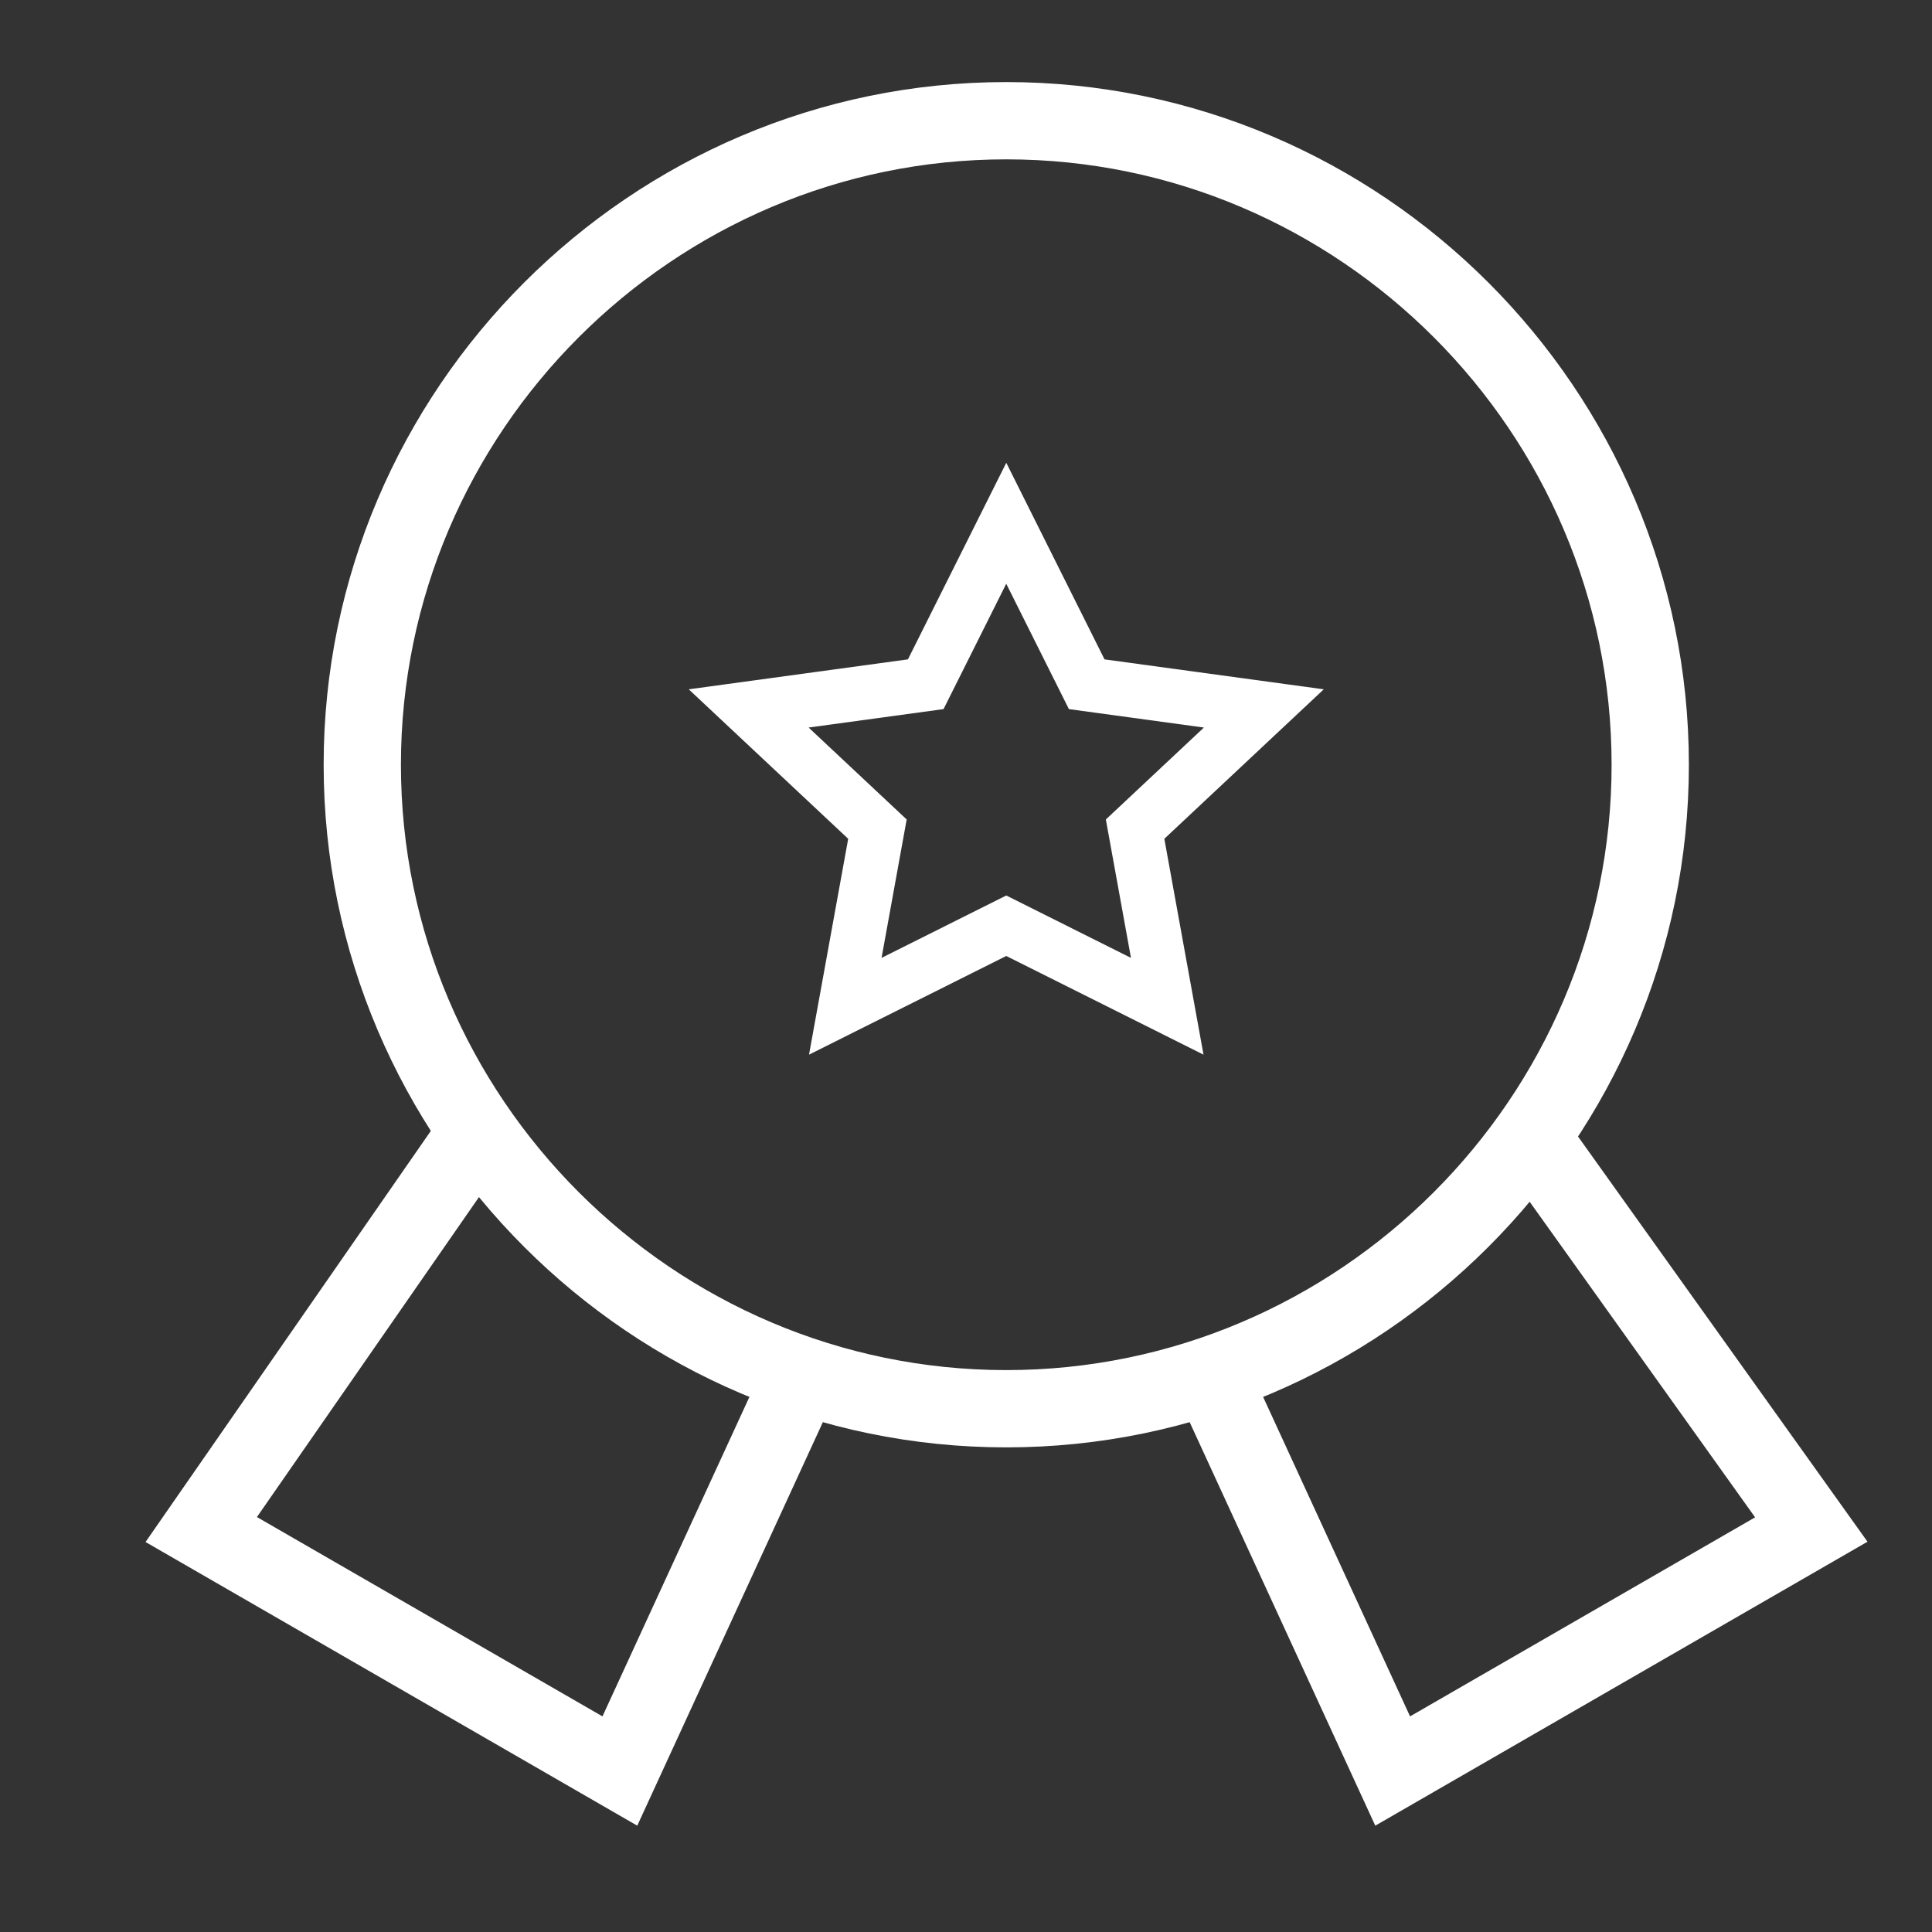 <svg width="25" height="25" viewBox="0 0 25 25" fill="none" xmlns="http://www.w3.org/2000/svg">
<rect x="0" y="0" width="25" height="25" fill="#333333" stroke="none"/>
<path d="M19.792 14.688L23.438 19.792L18.021 22.917L15.625 17.708" stroke="#FFFFFF" stroke-miterlimit="10"/>
<path d="M6.146 14.688L2.604 19.792L8.021 22.917L10.417 17.708" stroke="#FFFFFF" stroke-miterlimit="10"/>
<path d="M13.021 18.229C17.604 18.229 21.354 14.479 21.354 9.896C21.354 5.312 17.604 1.562 13.021 1.562C8.438 1.562 4.688 5.312 4.688 9.896C4.688 14.479 8.438 18.229 13.021 18.229Z" stroke="#FFFFFF" stroke-miterlimit="10" stroke-linecap="square"/>
<path d="M13.021 6.771L14.062 8.854L16.354 9.167L14.688 10.729L15.104 13.021L13.021 11.979L10.938 13.021L11.354 10.729L9.688 9.167L11.979 8.854L13.021 6.771Z" stroke="#FFFFFF" stroke-width="0.7" stroke-miterlimit="10" stroke-linecap="square"/>
</svg>
